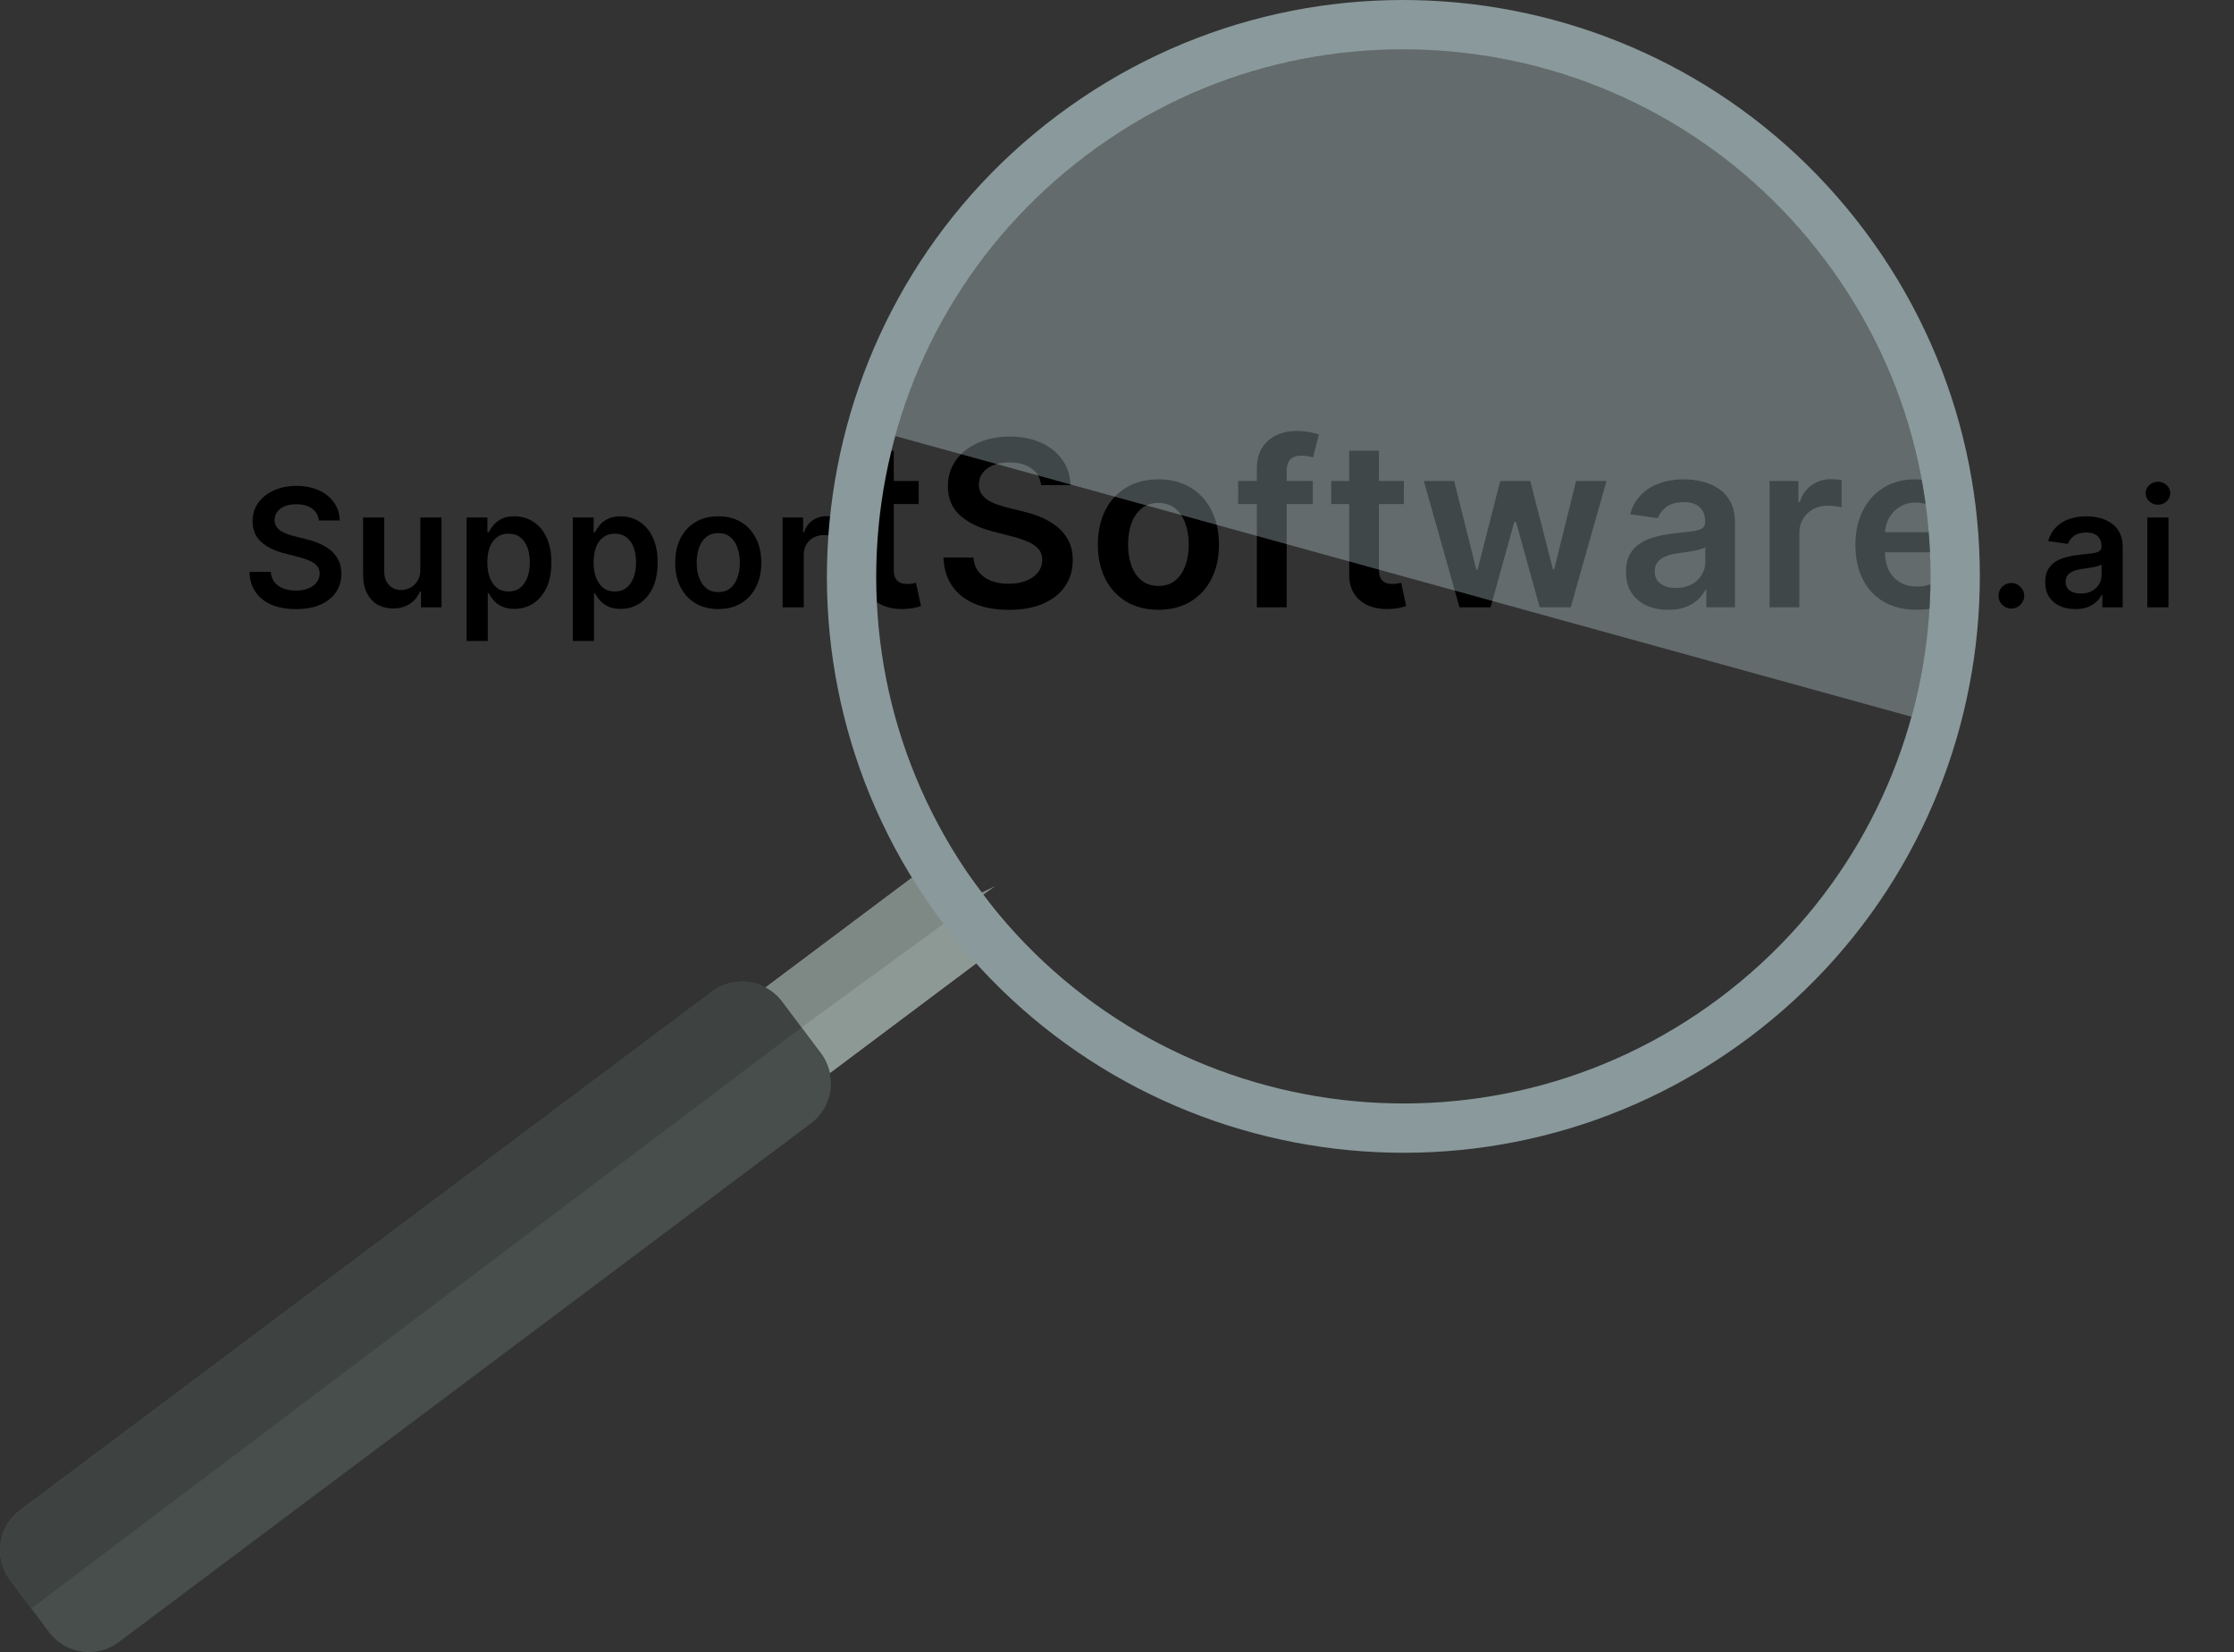 <svg width="434" height="321" viewBox="0 0 434 321" fill="none" xmlns="http://www.w3.org/2000/svg">
<rect x="0" y="0" width="434" height="321" fill="#333333" stroke="none"/>
<path d="M61.943 101.125C61.837 100.133 61.39 99.36 60.602 98.807C59.822 98.254 58.807 97.977 57.557 97.977C56.678 97.977 55.924 98.11 55.295 98.375C54.667 98.64 54.186 99 53.852 99.454C53.519 99.909 53.349 100.428 53.341 101.011C53.341 101.496 53.451 101.917 53.67 102.273C53.898 102.629 54.205 102.932 54.591 103.182C54.977 103.424 55.405 103.629 55.875 103.795C56.345 103.962 56.818 104.102 57.295 104.216L59.477 104.761C60.356 104.966 61.201 105.242 62.011 105.591C62.83 105.939 63.561 106.379 64.204 106.909C64.856 107.439 65.371 108.08 65.75 108.83C66.129 109.58 66.318 110.458 66.318 111.466C66.318 112.83 65.97 114.03 65.273 115.068C64.576 116.098 63.568 116.905 62.25 117.489C60.939 118.064 59.352 118.352 57.489 118.352C55.678 118.352 54.106 118.072 52.773 117.511C51.447 116.951 50.409 116.133 49.659 115.057C48.917 113.981 48.515 112.67 48.455 111.125H52.602C52.663 111.936 52.913 112.61 53.352 113.148C53.792 113.686 54.364 114.087 55.068 114.352C55.78 114.617 56.576 114.75 57.455 114.75C58.371 114.75 59.174 114.614 59.864 114.341C60.561 114.061 61.106 113.674 61.5 113.182C61.894 112.682 62.095 112.098 62.102 111.432C62.095 110.826 61.917 110.326 61.568 109.932C61.22 109.53 60.731 109.197 60.102 108.932C59.481 108.659 58.754 108.417 57.92 108.205L55.273 107.523C53.356 107.03 51.841 106.284 50.727 105.284C49.621 104.277 49.068 102.939 49.068 101.273C49.068 99.901 49.439 98.701 50.182 97.671C50.932 96.64 51.951 95.841 53.239 95.273C54.526 94.697 55.985 94.409 57.614 94.409C59.265 94.409 60.712 94.697 61.955 95.273C63.205 95.841 64.186 96.633 64.898 97.648C65.61 98.655 65.977 99.814 66 101.125H61.943ZM81.66 110.659V100.545H85.773V118H81.785V114.898H81.603C81.209 115.875 80.561 116.674 79.66 117.295C78.766 117.917 77.664 118.227 76.353 118.227C75.209 118.227 74.198 117.973 73.319 117.466C72.448 116.951 71.766 116.205 71.273 115.227C70.781 114.242 70.535 113.053 70.535 111.659V100.545H74.648V111.023C74.648 112.129 74.952 113.008 75.558 113.659C76.164 114.311 76.959 114.636 77.944 114.636C78.55 114.636 79.137 114.489 79.705 114.193C80.273 113.898 80.739 113.458 81.103 112.875C81.474 112.284 81.66 111.545 81.66 110.659ZM90.644 124.545V100.545H94.689V103.432H94.928C95.14 103.008 95.439 102.557 95.826 102.08C96.212 101.595 96.734 101.182 97.394 100.841C98.053 100.492 98.894 100.318 99.916 100.318C101.265 100.318 102.481 100.663 103.564 101.352C104.655 102.034 105.519 103.045 106.155 104.386C106.799 105.72 107.121 107.356 107.121 109.295C107.121 111.212 106.807 112.841 106.178 114.182C105.549 115.523 104.693 116.545 103.61 117.25C102.526 117.955 101.299 118.307 99.928 118.307C98.928 118.307 98.098 118.14 97.439 117.807C96.78 117.473 96.25 117.072 95.848 116.602C95.454 116.125 95.147 115.674 94.928 115.25H94.757V124.545H90.644ZM94.678 109.273C94.678 110.402 94.837 111.39 95.155 112.239C95.481 113.087 95.947 113.75 96.553 114.227C97.166 114.697 97.909 114.932 98.78 114.932C99.689 114.932 100.45 114.689 101.064 114.205C101.678 113.712 102.14 113.042 102.45 112.193C102.769 111.337 102.928 110.364 102.928 109.273C102.928 108.189 102.772 107.227 102.462 106.386C102.151 105.545 101.689 104.886 101.075 104.409C100.462 103.932 99.697 103.693 98.78 103.693C97.901 103.693 97.155 103.924 96.541 104.386C95.928 104.848 95.462 105.496 95.144 106.33C94.833 107.163 94.678 108.144 94.678 109.273ZM111.284 124.545V100.545H115.329V103.432H115.568C115.78 103.008 116.079 102.557 116.465 102.08C116.852 101.595 117.375 101.182 118.034 100.841C118.693 100.492 119.534 100.318 120.556 100.318C121.905 100.318 123.121 100.663 124.204 101.352C125.295 102.034 126.159 103.045 126.795 104.386C127.439 105.72 127.761 107.356 127.761 109.295C127.761 111.212 127.447 112.841 126.818 114.182C126.189 115.523 125.333 116.545 124.25 117.25C123.166 117.955 121.939 118.307 120.568 118.307C119.568 118.307 118.738 118.14 118.079 117.807C117.42 117.473 116.89 117.072 116.488 116.602C116.094 116.125 115.787 115.674 115.568 115.25H115.397V124.545H111.284ZM115.318 109.273C115.318 110.402 115.477 111.39 115.795 112.239C116.121 113.087 116.587 113.75 117.193 114.227C117.806 114.697 118.549 114.932 119.42 114.932C120.329 114.932 121.09 114.689 121.704 114.205C122.318 113.712 122.78 113.042 123.09 112.193C123.409 111.337 123.568 110.364 123.568 109.273C123.568 108.189 123.412 107.227 123.102 106.386C122.791 105.545 122.329 104.886 121.715 104.409C121.102 103.932 120.337 103.693 119.42 103.693C118.541 103.693 117.795 103.924 117.181 104.386C116.568 104.848 116.102 105.496 115.784 106.33C115.473 107.163 115.318 108.144 115.318 109.273ZM139.537 118.341C137.833 118.341 136.355 117.966 135.105 117.216C133.855 116.466 132.886 115.417 132.196 114.068C131.515 112.72 131.174 111.144 131.174 109.341C131.174 107.538 131.515 105.958 132.196 104.602C132.886 103.246 133.855 102.193 135.105 101.443C136.355 100.693 137.833 100.318 139.537 100.318C141.242 100.318 142.719 100.693 143.969 101.443C145.219 102.193 146.185 103.246 146.867 104.602C147.556 105.958 147.901 107.538 147.901 109.341C147.901 111.144 147.556 112.72 146.867 114.068C146.185 115.417 145.219 116.466 143.969 117.216C142.719 117.966 141.242 118.341 139.537 118.341ZM139.56 115.045C140.484 115.045 141.257 114.792 141.878 114.284C142.499 113.769 142.962 113.08 143.265 112.216C143.575 111.352 143.73 110.39 143.73 109.33C143.73 108.261 143.575 107.295 143.265 106.432C142.962 105.561 142.499 104.867 141.878 104.352C141.257 103.837 140.484 103.58 139.56 103.58C138.613 103.58 137.825 103.837 137.196 104.352C136.575 104.867 136.109 105.561 135.799 106.432C135.496 107.295 135.344 108.261 135.344 109.33C135.344 110.39 135.496 111.352 135.799 112.216C136.109 113.08 136.575 113.769 137.196 114.284C137.825 114.792 138.613 115.045 139.56 115.045ZM152.032 118V100.545H156.021V103.455H156.203C156.521 102.447 157.066 101.67 157.839 101.125C158.62 100.572 159.51 100.295 160.51 100.295C160.737 100.295 160.991 100.307 161.271 100.33C161.559 100.345 161.798 100.371 161.987 100.409V104.193C161.813 104.133 161.536 104.08 161.157 104.034C160.786 103.981 160.426 103.955 160.078 103.955C159.328 103.955 158.654 104.117 158.055 104.443C157.464 104.761 156.998 105.205 156.657 105.773C156.316 106.341 156.146 106.996 156.146 107.739V118H152.032ZM178.475 93.454V97.929H164.365V93.454H178.475ZM167.849 87.574H173.633V110.617C173.633 111.395 173.751 111.991 173.985 112.407C174.23 112.812 174.55 113.089 174.944 113.238C175.338 113.387 175.775 113.462 176.254 113.462C176.616 113.462 176.947 113.435 177.245 113.382C177.554 113.328 177.788 113.281 177.948 113.238L178.923 117.76C178.614 117.867 178.172 117.984 177.596 118.112C177.032 118.24 176.339 118.314 175.519 118.336C174.07 118.378 172.765 118.16 171.604 117.68C170.443 117.19 169.521 116.434 168.839 115.411C168.168 114.388 167.838 113.11 167.849 111.576V87.574ZM202.255 94.269C202.106 92.874 201.477 91.787 200.369 91.01C199.272 90.232 197.844 89.843 196.087 89.843C194.851 89.843 193.791 90.029 192.906 90.402C192.022 90.775 191.346 91.281 190.877 91.921C190.408 92.56 190.169 93.289 190.158 94.11C190.158 94.791 190.312 95.383 190.621 95.883C190.941 96.384 191.372 96.81 191.916 97.162C192.459 97.503 193.061 97.79 193.721 98.025C194.382 98.259 195.048 98.456 195.719 98.616L198.787 99.383C200.023 99.671 201.211 100.06 202.351 100.55C203.501 101.04 204.529 101.658 205.435 102.403C206.351 103.149 207.075 104.049 207.608 105.104C208.141 106.159 208.407 107.395 208.407 108.811C208.407 110.729 207.917 112.418 206.937 113.877C205.957 115.326 204.54 116.461 202.686 117.281C200.843 118.091 198.611 118.495 195.991 118.495C193.444 118.495 191.234 118.101 189.359 117.313C187.495 116.525 186.035 115.374 184.98 113.861C183.936 112.348 183.372 110.505 183.286 108.332H189.119C189.204 109.472 189.556 110.42 190.174 111.176C190.792 111.933 191.596 112.498 192.587 112.87C193.588 113.243 194.707 113.43 195.943 113.43C197.232 113.43 198.361 113.238 199.33 112.854C200.311 112.46 201.078 111.917 201.632 111.224C202.186 110.521 202.468 109.701 202.479 108.763C202.468 107.911 202.218 107.208 201.727 106.654C201.237 106.089 200.55 105.621 199.666 105.248C198.792 104.864 197.77 104.523 196.598 104.225L192.875 103.266C190.179 102.574 188.049 101.525 186.482 100.118C184.927 98.701 184.149 96.821 184.149 94.477C184.149 92.549 184.671 90.86 185.715 89.412C186.77 87.963 188.203 86.839 190.014 86.04C191.825 85.23 193.876 84.825 196.166 84.825C198.489 84.825 200.524 85.23 202.271 86.04C204.029 86.839 205.408 87.952 206.41 89.38C207.411 90.796 207.928 92.427 207.96 94.269H202.255ZM225.044 118.479C222.647 118.479 220.569 117.952 218.811 116.897C217.054 115.843 215.69 114.367 214.72 112.471C213.762 110.575 213.282 108.359 213.282 105.823C213.282 103.288 213.762 101.066 214.72 99.159C215.69 97.252 217.054 95.772 218.811 94.717C220.569 93.662 222.647 93.135 225.044 93.135C227.441 93.135 229.518 93.662 231.276 94.717C233.034 95.772 234.392 97.252 235.351 99.159C236.32 101.066 236.805 103.288 236.805 105.823C236.805 108.359 236.32 110.575 235.351 112.471C234.392 114.367 233.034 115.843 231.276 116.897C229.518 117.952 227.441 118.479 225.044 118.479ZM225.076 113.845C226.375 113.845 227.462 113.488 228.335 112.775C229.209 112.05 229.859 111.081 230.285 109.866C230.722 108.652 230.94 107.299 230.94 105.807C230.94 104.305 230.722 102.947 230.285 101.732C229.859 100.507 229.209 99.532 228.335 98.808C227.462 98.084 226.375 97.721 225.076 97.721C223.744 97.721 222.636 98.084 221.752 98.808C220.878 99.532 220.223 100.507 219.786 101.732C219.36 102.947 219.147 104.305 219.147 105.807C219.147 107.299 219.36 108.652 219.786 109.866C220.223 111.081 220.878 112.05 221.752 112.775C222.636 113.488 223.744 113.845 225.076 113.845ZM255.047 93.454V97.929H240.537V93.454H255.047ZM244.165 118V91.137C244.165 89.486 244.506 88.112 245.188 87.015C245.88 85.917 246.807 85.097 247.968 84.554C249.129 84.01 250.418 83.739 251.835 83.739C252.837 83.739 253.726 83.819 254.504 83.978C255.282 84.138 255.857 84.282 256.23 84.41L255.079 88.884C254.834 88.81 254.525 88.735 254.152 88.66C253.78 88.575 253.364 88.533 252.906 88.533C251.83 88.533 251.068 88.794 250.621 89.316C250.184 89.827 249.966 90.562 249.966 91.521V118H244.165ZM272.734 93.454V97.929H258.624V93.454H272.734ZM262.108 87.574H267.893V110.617C267.893 111.395 268.01 111.991 268.244 112.407C268.489 112.812 268.809 113.089 269.203 113.238C269.597 113.387 270.034 113.462 270.513 113.462C270.875 113.462 271.206 113.435 271.504 113.382C271.813 113.328 272.047 113.281 272.207 113.238L273.182 117.76C272.873 117.867 272.431 117.984 271.856 118.112C271.291 118.24 270.598 118.314 269.778 118.336C268.329 118.378 267.024 118.16 265.863 117.68C264.702 117.19 263.78 116.434 263.098 115.411C262.427 114.388 262.097 113.11 262.108 111.576V87.574ZM283.538 118L276.603 93.454H282.499L286.814 110.713H287.038L291.448 93.454H297.281L301.692 110.617H301.931L306.182 93.454H312.095L305.143 118H299.119L294.516 101.413H294.181L289.579 118H283.538ZM324.097 118.495C322.541 118.495 321.14 118.218 319.894 117.664C318.658 117.1 317.678 116.269 316.954 115.172C316.24 114.074 315.883 112.721 315.883 111.113C315.883 109.728 316.139 108.582 316.65 107.677C317.161 106.771 317.859 106.047 318.743 105.504C319.628 104.96 320.624 104.55 321.732 104.273C322.85 103.985 324.006 103.778 325.199 103.65C326.638 103.501 327.804 103.368 328.699 103.25C329.594 103.123 330.244 102.931 330.649 102.675C331.064 102.409 331.272 101.999 331.272 101.445V101.349C331.272 100.145 330.915 99.213 330.201 98.552C329.487 97.892 328.459 97.561 327.117 97.561C325.7 97.561 324.576 97.87 323.745 98.488C322.925 99.106 322.371 99.836 322.083 100.678L316.682 99.91C317.108 98.419 317.811 97.173 318.791 96.171C319.772 95.159 320.97 94.403 322.387 93.902C323.804 93.391 325.37 93.135 327.085 93.135C328.268 93.135 329.445 93.273 330.617 93.55C331.789 93.827 332.859 94.285 333.829 94.925C334.798 95.553 335.576 96.411 336.162 97.498C336.758 98.584 337.057 99.942 337.057 101.572V118H331.496V114.628H331.304C330.952 115.31 330.457 115.949 329.818 116.546C329.189 117.132 328.395 117.606 327.437 117.968C326.488 118.32 325.375 118.495 324.097 118.495ZM325.599 114.245C326.76 114.245 327.767 114.016 328.619 113.558C329.471 113.089 330.127 112.471 330.585 111.704C331.053 110.937 331.288 110.1 331.288 109.195V106.303C331.107 106.452 330.798 106.59 330.361 106.718C329.935 106.846 329.455 106.958 328.923 107.054C328.39 107.15 327.863 107.235 327.341 107.309C326.819 107.384 326.366 107.448 325.982 107.501C325.12 107.618 324.347 107.81 323.665 108.076C322.984 108.343 322.446 108.716 322.051 109.195C321.657 109.664 321.46 110.271 321.46 111.017C321.46 112.082 321.849 112.886 322.627 113.43C323.404 113.973 324.395 114.245 325.599 114.245ZM343.773 118V93.454H349.382V97.546H349.638C350.086 96.129 350.853 95.037 351.939 94.269C353.037 93.492 354.288 93.103 355.695 93.103C356.014 93.103 356.371 93.119 356.765 93.151C357.17 93.172 357.506 93.21 357.772 93.263V98.584C357.527 98.499 357.138 98.424 356.605 98.36C356.083 98.286 355.577 98.249 355.087 98.249C354.033 98.249 353.085 98.478 352.243 98.936C351.412 99.383 350.757 100.006 350.277 100.805C349.798 101.604 349.558 102.526 349.558 103.57V118H343.773ZM372.371 118.479C369.91 118.479 367.785 117.968 365.995 116.945C364.216 115.912 362.847 114.452 361.888 112.567C360.929 110.67 360.45 108.439 360.45 105.871C360.45 103.346 360.929 101.13 361.888 99.223C362.857 97.306 364.21 95.814 365.947 94.749C367.683 93.673 369.724 93.135 372.067 93.135C373.58 93.135 375.008 93.38 376.35 93.87C377.703 94.349 378.896 95.095 379.93 96.107C380.974 97.119 381.794 98.408 382.391 99.974C382.987 101.53 383.285 103.384 383.285 105.536V107.309H363.166V103.41H377.74C377.73 102.302 377.49 101.317 377.021 100.454C376.552 99.58 375.897 98.893 375.056 98.392C374.225 97.892 373.255 97.641 372.147 97.641C370.965 97.641 369.926 97.929 369.031 98.504C368.136 99.069 367.438 99.815 366.938 100.741C366.448 101.658 366.197 102.664 366.187 103.762V107.165C366.187 108.593 366.448 109.818 366.97 110.841C367.492 111.853 368.221 112.631 369.159 113.174C370.096 113.707 371.194 113.973 372.451 113.973C373.292 113.973 374.054 113.856 374.736 113.621C375.418 113.376 376.009 113.02 376.51 112.551C377.011 112.082 377.389 111.501 377.644 110.809L383.046 111.416C382.705 112.844 382.055 114.09 381.096 115.156C380.148 116.21 378.933 117.031 377.453 117.616C375.972 118.192 374.278 118.479 372.371 118.479ZM390.755 118.25C390.065 118.25 389.474 118.008 388.982 117.523C388.49 117.038 388.247 116.447 388.255 115.75C388.247 115.068 388.49 114.485 388.982 114C389.474 113.515 390.065 113.273 390.755 113.273C391.421 113.273 392.001 113.515 392.493 114C392.993 114.485 393.247 115.068 393.255 115.75C393.247 116.212 393.126 116.633 392.891 117.011C392.664 117.39 392.361 117.693 391.982 117.92C391.611 118.14 391.202 118.25 390.755 118.25ZM403.165 118.352C402.059 118.352 401.062 118.155 400.176 117.761C399.297 117.36 398.6 116.769 398.085 115.989C397.577 115.208 397.324 114.246 397.324 113.102C397.324 112.117 397.506 111.303 397.869 110.659C398.233 110.015 398.729 109.5 399.358 109.114C399.987 108.727 400.695 108.436 401.483 108.239C402.278 108.034 403.1 107.886 403.949 107.795C404.971 107.689 405.801 107.595 406.437 107.511C407.074 107.42 407.536 107.284 407.824 107.102C408.119 106.913 408.267 106.621 408.267 106.227V106.159C408.267 105.303 408.013 104.64 407.506 104.17C406.998 103.701 406.267 103.466 405.312 103.466C404.305 103.466 403.506 103.686 402.915 104.125C402.331 104.564 401.937 105.083 401.733 105.682L397.892 105.136C398.195 104.076 398.695 103.189 399.392 102.477C400.089 101.758 400.941 101.22 401.949 100.864C402.956 100.5 404.07 100.318 405.29 100.318C406.131 100.318 406.968 100.417 407.801 100.614C408.634 100.811 409.396 101.136 410.085 101.591C410.774 102.038 411.327 102.648 411.744 103.42C412.168 104.193 412.381 105.159 412.381 106.318V118H408.426V115.602H408.29C408.04 116.087 407.687 116.542 407.233 116.966C406.786 117.383 406.221 117.72 405.54 117.977C404.865 118.227 404.074 118.352 403.165 118.352ZM404.233 115.33C405.059 115.33 405.774 115.167 406.381 114.841C406.987 114.508 407.452 114.068 407.778 113.523C408.112 112.977 408.278 112.383 408.278 111.739V109.682C408.149 109.788 407.93 109.886 407.619 109.977C407.316 110.068 406.975 110.148 406.596 110.216C406.218 110.284 405.843 110.345 405.471 110.398C405.1 110.451 404.778 110.496 404.506 110.534C403.892 110.617 403.343 110.754 402.858 110.943C402.373 111.133 401.99 111.398 401.71 111.739C401.43 112.072 401.29 112.504 401.29 113.034C401.29 113.792 401.566 114.364 402.119 114.75C402.672 115.136 403.377 115.33 404.233 115.33ZM417.157 118V100.545H421.271V118H417.157ZM419.225 98.068C418.574 98.068 418.013 97.852 417.543 97.421C417.074 96.981 416.839 96.454 416.839 95.841C416.839 95.22 417.074 94.693 417.543 94.261C418.013 93.822 418.574 93.602 419.225 93.602C419.884 93.602 420.445 93.822 420.907 94.261C421.377 94.693 421.611 95.22 421.611 95.841C421.611 96.454 421.377 96.981 420.907 97.421C420.445 97.852 419.884 98.068 419.225 98.068Z" fill="black"/>
<path d="M159.498 204.711C160.377 205.883 160.921 207.191 161.202 208.536L196.939 181.748L184.449 165.084L148.711 191.874C149.923 192.52 151.026 193.409 151.904 194.581L159.498 204.711Z" fill="#8D9995"/>
<path d="M1.935 306.995L9.528 317.125C12.735 321.403 18.801 322.272 23.079 319.065L157.559 218.262C160.665 215.934 161.946 212.101 161.202 208.536C160.921 207.191 160.377 205.883 159.499 204.711L151.905 194.581C151.027 193.409 149.924 192.52 148.712 191.874C145.499 190.16 141.461 190.314 138.356 192.642L3.874 293.445C-0.403 296.651 -1.271 302.718 1.935 306.995Z" fill="#484E4C"/>
<path d="M190.694 173.417L184.449 165.085L148.711 191.875C149.923 192.521 151.026 193.41 151.904 194.582L155.698 199.644L193.313 172.189L190.694 173.417Z" fill="#7E8985"/>
<path d="M151.904 194.581C151.026 193.409 149.923 192.52 148.711 191.874C145.498 190.16 141.46 190.314 138.355 192.642L3.874 293.445C-0.403 296.651 -1.271 302.718 1.935 306.996L6.084 312.531L155.699 199.643L151.904 194.581Z" fill="#3E4342"/>
<path d="M183.026 179.162C220.122 228.651 290.312 238.697 339.801 201.601C389.29 164.505 399.336 94.315 362.24 44.826C325.144 -4.663 254.954 -14.71 205.465 22.386C155.977 59.482 145.931 129.673 183.026 179.162ZM354.576 50.571C388.499 95.827 379.312 160.014 334.056 193.937C288.8 227.859 224.614 218.672 190.692 173.417C156.77 128.161 165.957 63.974 211.212 30.051C256.468 -3.871 320.654 5.316 354.576 50.571Z" fill="#8A999B"/>
<path opacity="0.29" d="M371.345 139.264C386.406 84.749 354.421 28.345 299.905 13.285C245.39 -1.776 188.987 30.208 173.926 84.724L371.345 139.264Z" fill="#DCF6FA"/>
</svg>
